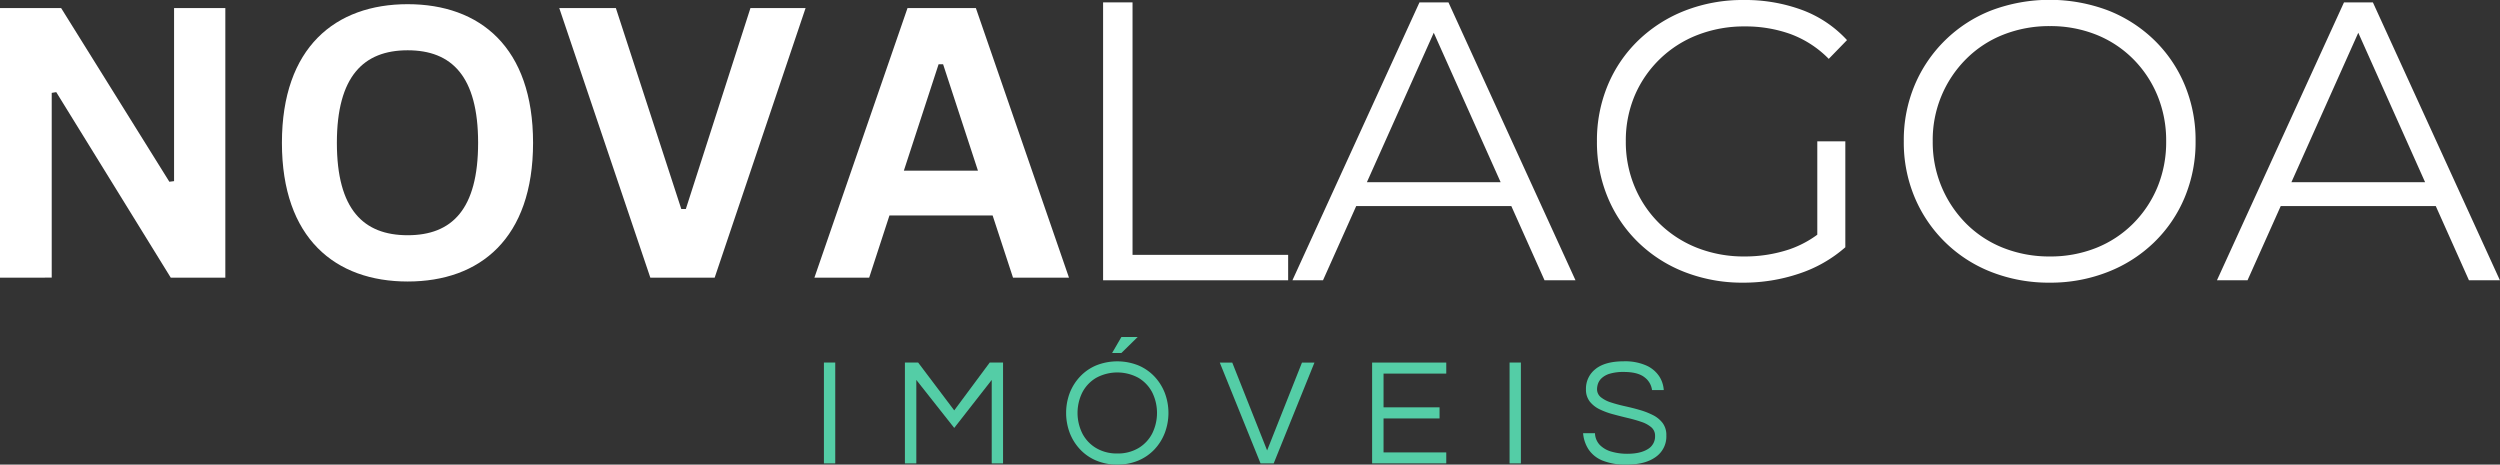 <svg xmlns="http://www.w3.org/2000/svg" viewBox="0 0 1104.14 205.19"><rect x="0" y="0" width="1104.14" height="205.19" fill="#333333" stroke="none"/><g id="Camada_2" data-name="Camada 2"><g id="Camada_1-2" data-name="Camada 1"><path d="M0,122.62V3.56H27l47.8,76.71L76.88,80V3.56H99.52V122.62H75.41L24.84,40.69l-2,.33v81.6Z" style="fill:#fff"/><path d="M124.51,63.09c0-42.19,23.62-61.24,55.54-61.24s55.38,19,55.38,61.24S212,124.33,180.05,124.33,124.51,105.27,124.51,63.09Zm86.65,0c0-29.4-11.65-40.88-31.11-40.88s-31.27,11.48-31.27,40.88,11.73,40.8,31.27,40.8S211.16,92.49,211.16,63.09Z" style="fill:#fff"/><path d="M287.22,122.62,247,3.56h25L300.9,92.32h2L331.44,3.56h24.35L315.64,122.62Z" style="fill:#fff"/><path d="M447.4,122.62l-9-27.45H392.83l-8.95,27.45H359.69L400.81,3.56H431l41.12,119.06ZM399.19,75.39h32.73l-15.39-47h-2Z" style="fill:#fff"/><path d="M487.19,123.79V1.05h13V112.56h68.73v11.23Z" style="fill:#fff"/><path d="M570.81,123.79,626.92,1.05h12.8l56.11,122.74H682.15L630.6,8.59h5.26l-51.55,115.2ZM592.91,91l3.85-10.52h71.36L672,91Z" style="fill:#fff"/><path d="M770,124.84a70.11,70.11,0,0,1-25.86-4.65,61.07,61.07,0,0,1-20.51-13.06,59.5,59.5,0,0,1-13.5-19.81,63.17,63.17,0,0,1-4.83-24.9,63.17,63.17,0,0,1,4.83-24.9,59,59,0,0,1,13.58-19.81A62.21,62.21,0,0,1,744.3,4.65,70.11,70.11,0,0,1,770.16,0a72.47,72.47,0,0,1,25.68,4.38,51.14,51.14,0,0,1,19.9,13.33L807.68,26a46.06,46.06,0,0,0-17-11,58.81,58.81,0,0,0-20-3.33,56.65,56.65,0,0,0-20.95,3.77A49.55,49.55,0,0,0,722,42.17a50.87,50.87,0,0,0-3.95,20.25A51,51,0,0,0,722,82.58a49.27,49.27,0,0,0,11,16.22,49.85,49.85,0,0,0,16.66,10.7,56.2,56.2,0,0,0,20.78,3.77,62.15,62.15,0,0,0,19.9-3.16,46.31,46.31,0,0,0,17.27-10.69l7.36,9.81a59,59,0,0,1-20.51,11.66A76.62,76.62,0,0,1,770,124.84Zm32.62-17.18V62.42H815v46.81Z" style="fill:#fff"/><path d="M905.33,124.84a69.62,69.62,0,0,1-25.69-4.65,60.45,60.45,0,0,1-34-33,62.52,62.52,0,0,1-4.82-24.81,62.52,62.52,0,0,1,4.82-24.81,60.66,60.66,0,0,1,33.92-33,73.29,73.29,0,0,1,51.38,0,61.28,61.28,0,0,1,20.42,13.06,59.5,59.5,0,0,1,13.5,19.81,63.17,63.17,0,0,1,4.83,24.9,63.17,63.17,0,0,1-4.83,24.9,59.5,59.5,0,0,1-13.5,19.81,61.28,61.28,0,0,1-20.42,13.06A69,69,0,0,1,905.33,124.84Zm0-11.57a54.4,54.4,0,0,0,20.43-3.77,48.31,48.31,0,0,0,16.3-10.7,49.59,49.59,0,0,0,10.78-16.13,51.94,51.94,0,0,0,3.86-20.25,51.9,51.9,0,0,0-3.86-20.25A49.7,49.7,0,0,0,942.06,26a48.31,48.31,0,0,0-16.3-10.7,54.4,54.4,0,0,0-20.43-3.77,55.05,55.05,0,0,0-20.52,3.77A48.11,48.11,0,0,0,868.42,26,50.4,50.4,0,0,0,853.6,62.42,50.81,50.81,0,0,0,868.42,98.8a48.11,48.11,0,0,0,16.39,10.7A55.05,55.05,0,0,0,905.33,113.27Z" style="fill:#fff"/><path d="M979.13,123.79,1035.24,1.05H1048l56.1,122.74h-13.67L1038.92,8.59h5.26l-51.55,115.2ZM1001.22,91l3.86-10.52h71.36L1080.3,91Z" style="fill:#fff"/><path d="M363.89,204.65V160.13h5v44.52Z" style="fill:#54cda6"/><path d="M399.66,204.65V160.13h5.85l15.93,21.12,15.67-21.12H443v44.52h-5V167.8L421.44,189,404.7,167.8v36.85Z" style="fill:#54cda6"/><path d="M493.45,205.19a23.69,23.69,0,0,1-9.21-1.75,20.79,20.79,0,0,1-7.16-4.91,22.3,22.3,0,0,1-4.61-7.3,25.18,25.18,0,0,1,0-17.72,22.44,22.44,0,0,1,4.61-7.26,20.92,20.92,0,0,1,7.16-4.91,25.14,25.14,0,0,1,18.43,0,21.12,21.12,0,0,1,7.16,4.91,22.41,22.41,0,0,1,4.6,7.26,25,25,0,0,1,0,17.72,22.27,22.27,0,0,1-4.6,7.3,21,21,0,0,1-7.16,4.91A23.74,23.74,0,0,1,493.45,205.19Zm0-4.91a17.75,17.75,0,0,0,9.38-2.39,16.11,16.11,0,0,0,6.06-6.46,20.51,20.51,0,0,0,0-18.12,16.2,16.2,0,0,0-6.06-6.42,19.52,19.52,0,0,0-18.72,0,16.07,16.07,0,0,0-6.09,6.42,20.42,20.42,0,0,0,0,18.12,16,16,0,0,0,6.09,6.46A17.78,17.78,0,0,0,493.45,200.28Zm-2.28-44.38,4.1-7.06h7.19l-7.19,7.06Z" style="fill:#54cda6"/><path d="M556.72,204.65l-18-44.52h5.51l15.4,38.8,15.4-38.8h5.51l-18,44.52Z" style="fill:#54cda6"/><path d="M606,204.65V160.13h32.75V165h-27.7V179.9h24.74v4.91H611.05v15h27.7v4.84Z" style="fill:#54cda6"/><path d="M666.71,204.65V160.13h5v44.52Z" style="fill:#54cda6"/><path d="M718.42,205.19a27.09,27.09,0,0,1-10.69-1.79,13.42,13.42,0,0,1-6.15-4.94,15.28,15.28,0,0,1-2.39-7.13h5.25a7.82,7.82,0,0,0,2.15,5.21,11.61,11.61,0,0,0,5.14,2.93,24.7,24.7,0,0,0,7,.94c3.76,0,6.75-.66,8.94-2a6.46,6.46,0,0,0,3.3-5.89,4.83,4.83,0,0,0-1.65-3.8,13,13,0,0,0-4.37-2.38q-2.73-.95-6-1.72c-2.15-.51-4.32-1.06-6.49-1.65a32.76,32.76,0,0,1-6-2.21,12.38,12.38,0,0,1-4.37-3.47,8.52,8.52,0,0,1-1.64-5.41,10.94,10.94,0,0,1,4.2-8.88q4.2-3.42,12.54-3.43a23.17,23.17,0,0,1,9.75,1.79,13.39,13.39,0,0,1,5.75,4.67,12.53,12.53,0,0,1,2.12,6.25h-5.18a8.33,8.33,0,0,0-3.36-5.68c-2-1.55-5-2.32-9.08-2.32a21,21,0,0,0-6.12.74,9.09,9.09,0,0,0-3.6,1.92,6.13,6.13,0,0,0-1.68,2.45,7.53,7.53,0,0,0-.44,2.42,4.47,4.47,0,0,0,1.65,3.6,13.47,13.47,0,0,0,4.37,2.29c1.82.6,3.82,1.15,6,1.64s4.38,1,6.56,1.65a32.74,32.74,0,0,1,6,2.29,12.42,12.42,0,0,1,4.37,3.53,8.79,8.79,0,0,1,1.65,5.51,11,11,0,0,1-4.71,9.52Q726.62,205.19,718.42,205.19Z" style="fill:#54cda6"/></g></g></svg>